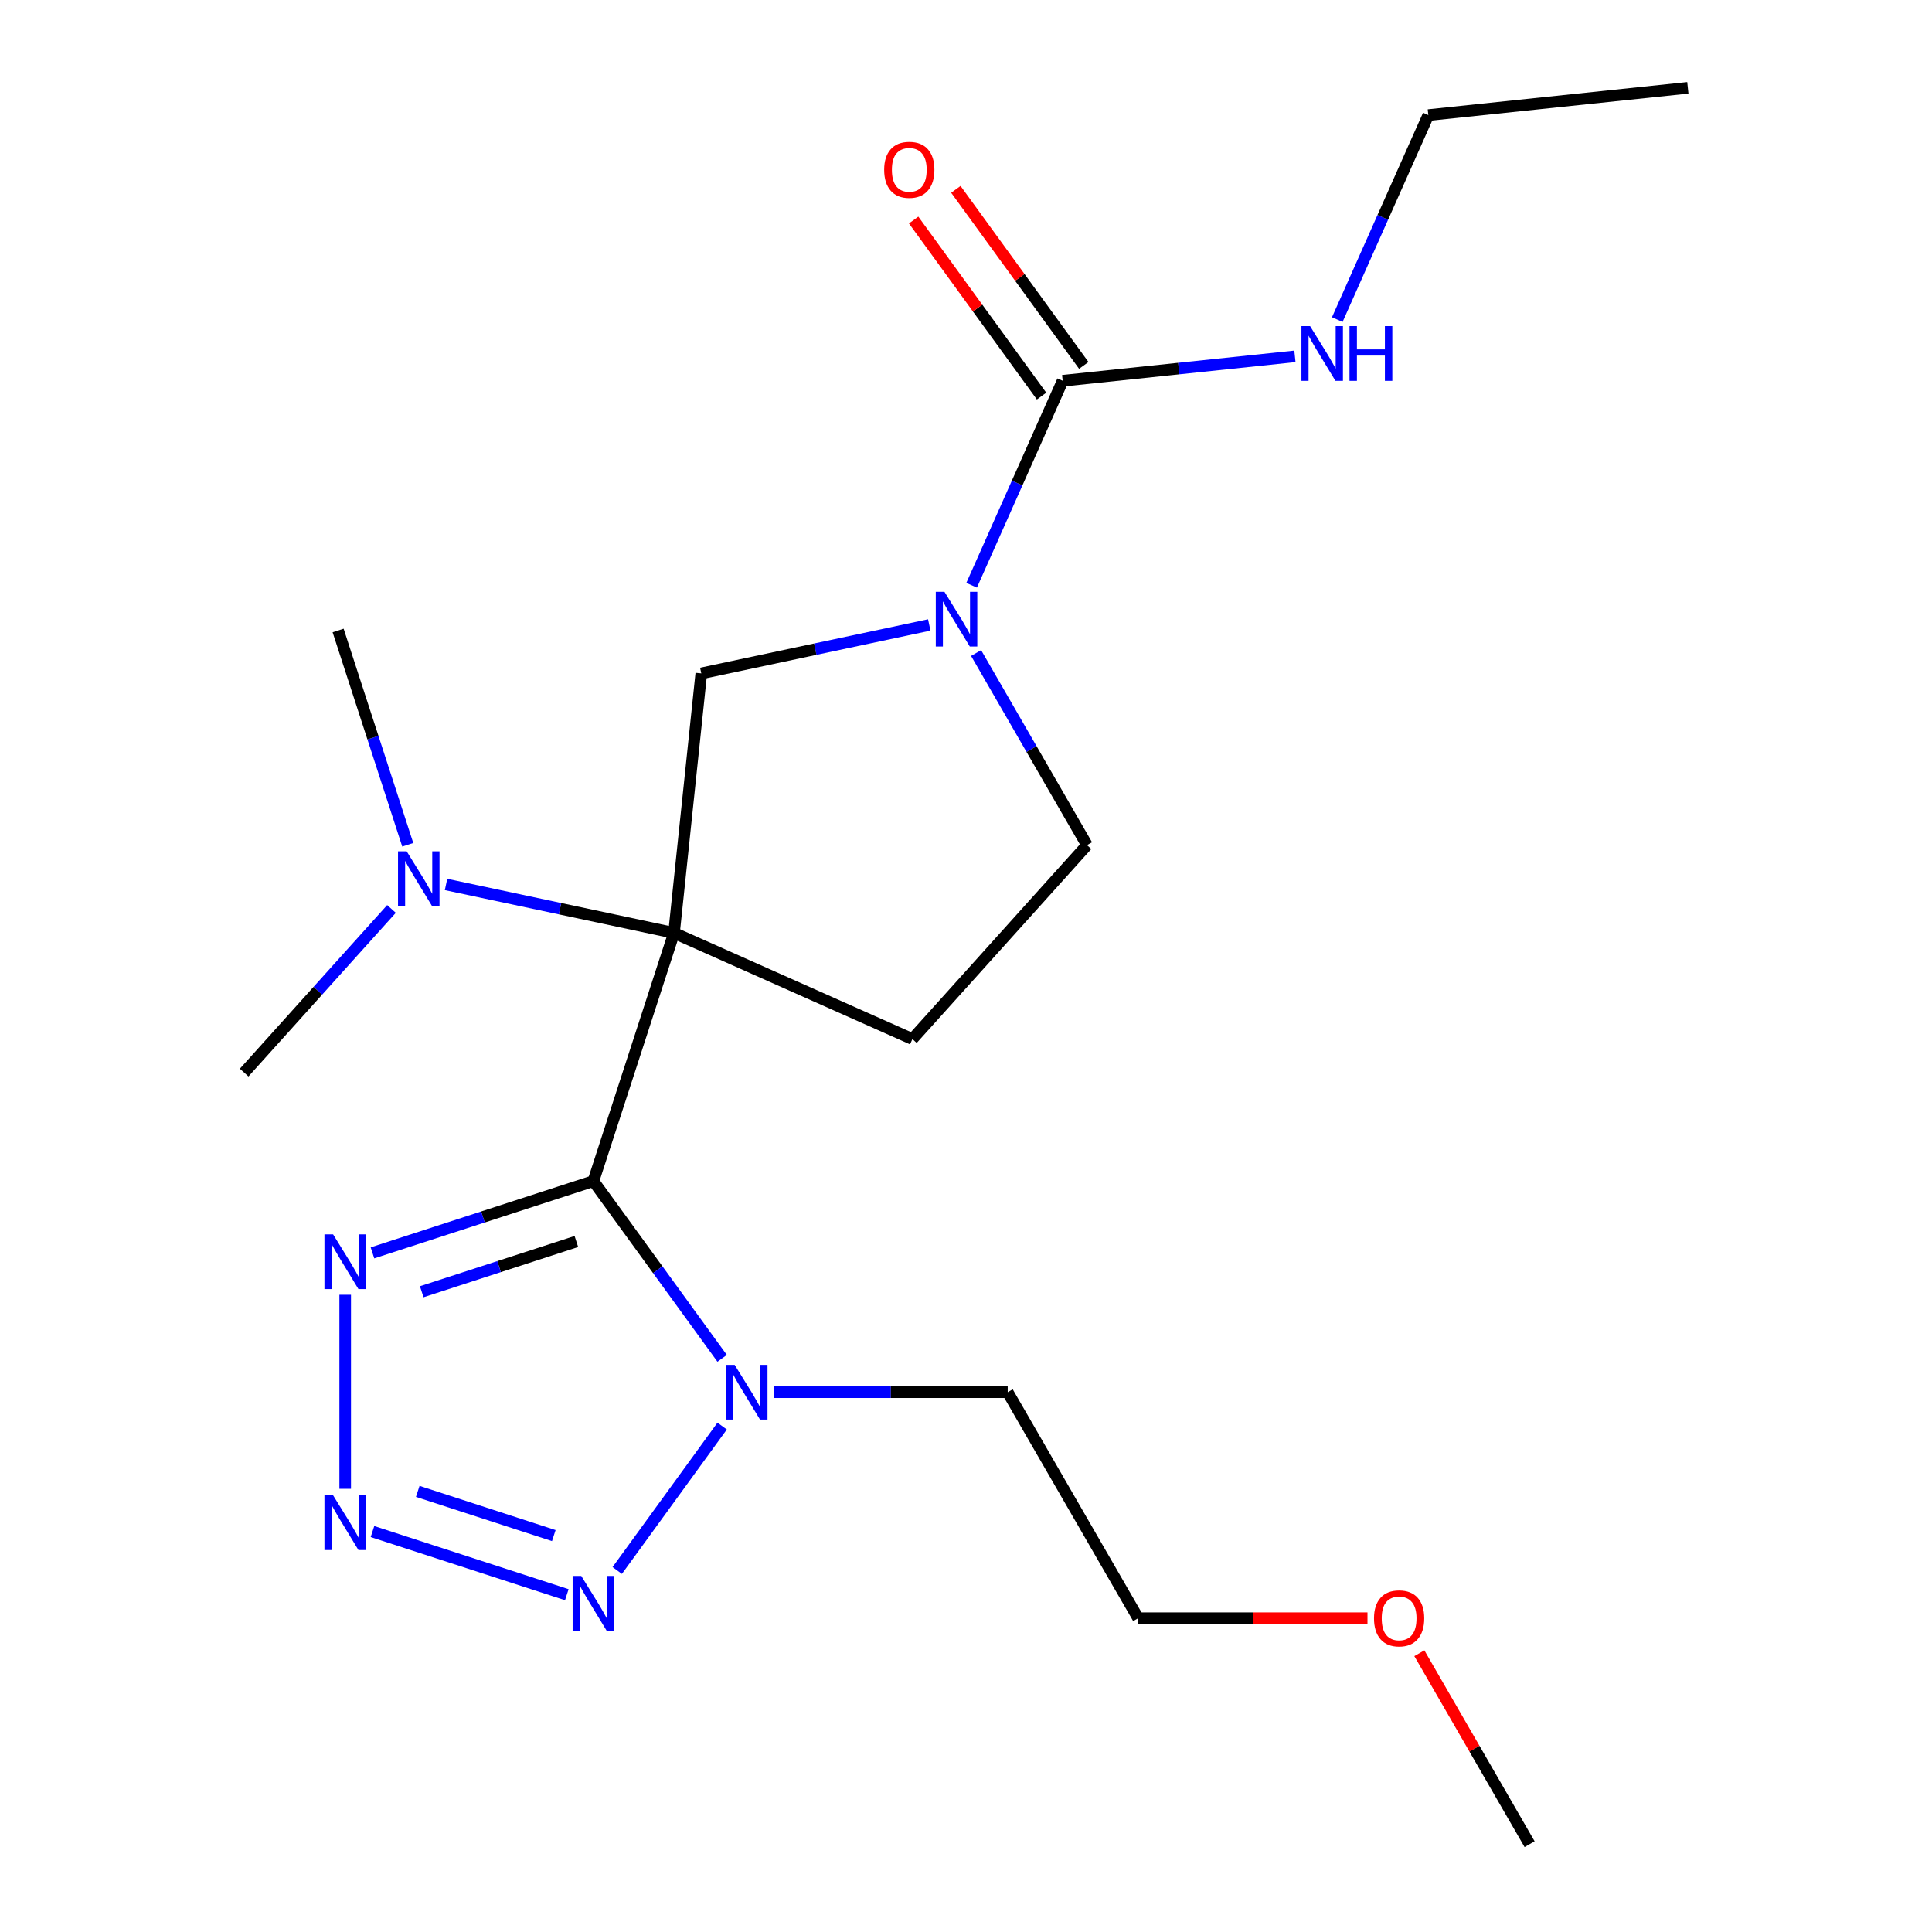 <?xml version='1.0' encoding='iso-8859-1'?>
<svg version='1.1' baseProfile='full'
              xmlns='http://www.w3.org/2000/svg'
                      xmlns:rdkit='http://www.rdkit.org/xml'
                      xmlns:xlink='http://www.w3.org/1999/xlink'
                  xml:space='preserve'
width='1000px' height='1000px' viewBox='0 0 1000 1000'>
<!-- END OF HEADER -->
<rect style='opacity:1.0;fill:#FFFFFF;stroke:none' width='1000' height='1000' x='0' y='0'> </rect>
<path class='bond-0' d='M 307.129,611.333 L 348.867,482.877' style='fill:none;fill-rule:evenodd;stroke:#000000;stroke-width:6px;stroke-linecap:butt;stroke-linejoin:miter;stroke-opacity:1' />
<path class='bond-1' d='M 307.129,611.333 L 340.453,657.2' style='fill:none;fill-rule:evenodd;stroke:#000000;stroke-width:6px;stroke-linecap:butt;stroke-linejoin:miter;stroke-opacity:1' />
<path class='bond-1' d='M 340.453,657.2 L 373.778,703.067' style='fill:none;fill-rule:evenodd;stroke:#0000FF;stroke-width:6px;stroke-linecap:butt;stroke-linejoin:miter;stroke-opacity:1' />
<path class='bond-3' d='M 307.129,611.333 L 249.959,629.909' style='fill:none;fill-rule:evenodd;stroke:#000000;stroke-width:6px;stroke-linecap:butt;stroke-linejoin:miter;stroke-opacity:1' />
<path class='bond-3' d='M 249.959,629.909 L 192.79,648.484' style='fill:none;fill-rule:evenodd;stroke:#0000FF;stroke-width:6px;stroke-linecap:butt;stroke-linejoin:miter;stroke-opacity:1' />
<path class='bond-3' d='M 298.326,642.597 L 258.307,655.6' style='fill:none;fill-rule:evenodd;stroke:#000000;stroke-width:6px;stroke-linecap:butt;stroke-linejoin:miter;stroke-opacity:1' />
<path class='bond-3' d='M 258.307,655.6 L 218.288,668.603' style='fill:none;fill-rule:evenodd;stroke:#0000FF;stroke-width:6px;stroke-linecap:butt;stroke-linejoin:miter;stroke-opacity:1' />
<path class='bond-6' d='M 348.867,482.877 L 362.985,348.551' style='fill:none;fill-rule:evenodd;stroke:#000000;stroke-width:6px;stroke-linecap:butt;stroke-linejoin:miter;stroke-opacity:1' />
<path class='bond-8' d='M 348.867,482.877 L 472.256,537.814' style='fill:none;fill-rule:evenodd;stroke:#000000;stroke-width:6px;stroke-linecap:butt;stroke-linejoin:miter;stroke-opacity:1' />
<path class='bond-9' d='M 348.867,482.877 L 289.868,470.337' style='fill:none;fill-rule:evenodd;stroke:#000000;stroke-width:6px;stroke-linecap:butt;stroke-linejoin:miter;stroke-opacity:1' />
<path class='bond-9' d='M 289.868,470.337 L 230.869,457.796' style='fill:none;fill-rule:evenodd;stroke:#0000FF;stroke-width:6px;stroke-linecap:butt;stroke-linejoin:miter;stroke-opacity:1' />
<path class='bond-4' d='M 373.778,738.141 L 319.476,812.88' style='fill:none;fill-rule:evenodd;stroke:#0000FF;stroke-width:6px;stroke-linecap:butt;stroke-linejoin:miter;stroke-opacity:1' />
<path class='bond-13' d='M 400.635,720.604 L 461.11,720.604' style='fill:none;fill-rule:evenodd;stroke:#0000FF;stroke-width:6px;stroke-linecap:butt;stroke-linejoin:miter;stroke-opacity:1' />
<path class='bond-13' d='M 461.11,720.604 L 521.585,720.604' style='fill:none;fill-rule:evenodd;stroke:#000000;stroke-width:6px;stroke-linecap:butt;stroke-linejoin:miter;stroke-opacity:1' />
<path class='bond-2' d='M 178.673,770.6 L 178.673,670.169' style='fill:none;fill-rule:evenodd;stroke:#0000FF;stroke-width:6px;stroke-linecap:butt;stroke-linejoin:miter;stroke-opacity:1' />
<path class='bond-21' d='M 192.79,792.724 L 293.383,825.409' style='fill:none;fill-rule:evenodd;stroke:#0000FF;stroke-width:6px;stroke-linecap:butt;stroke-linejoin:miter;stroke-opacity:1' />
<path class='bond-21' d='M 216.227,771.935 L 286.642,794.815' style='fill:none;fill-rule:evenodd;stroke:#0000FF;stroke-width:6px;stroke-linecap:butt;stroke-linejoin:miter;stroke-opacity:1' />
<path class='bond-5' d='M 480.983,323.47 L 421.984,336.011' style='fill:none;fill-rule:evenodd;stroke:#0000FF;stroke-width:6px;stroke-linecap:butt;stroke-linejoin:miter;stroke-opacity:1' />
<path class='bond-5' d='M 421.984,336.011 L 362.985,348.551' style='fill:none;fill-rule:evenodd;stroke:#000000;stroke-width:6px;stroke-linecap:butt;stroke-linejoin:miter;stroke-opacity:1' />
<path class='bond-7' d='M 502.907,302.933 L 526.472,250.006' style='fill:none;fill-rule:evenodd;stroke:#0000FF;stroke-width:6px;stroke-linecap:butt;stroke-linejoin:miter;stroke-opacity:1' />
<path class='bond-7' d='M 526.472,250.006 L 550.036,197.08' style='fill:none;fill-rule:evenodd;stroke:#000000;stroke-width:6px;stroke-linecap:butt;stroke-linejoin:miter;stroke-opacity:1' />
<path class='bond-22' d='M 505.224,338.006 L 533.929,387.723' style='fill:none;fill-rule:evenodd;stroke:#0000FF;stroke-width:6px;stroke-linecap:butt;stroke-linejoin:miter;stroke-opacity:1' />
<path class='bond-22' d='M 533.929,387.723 L 562.633,437.44' style='fill:none;fill-rule:evenodd;stroke:#000000;stroke-width:6px;stroke-linecap:butt;stroke-linejoin:miter;stroke-opacity:1' />
<path class='bond-11' d='M 560.963,189.141 L 527.857,143.574' style='fill:none;fill-rule:evenodd;stroke:#000000;stroke-width:6px;stroke-linecap:butt;stroke-linejoin:miter;stroke-opacity:1' />
<path class='bond-11' d='M 527.857,143.574 L 494.75,98.007' style='fill:none;fill-rule:evenodd;stroke:#FF0000;stroke-width:6px;stroke-linecap:butt;stroke-linejoin:miter;stroke-opacity:1' />
<path class='bond-11' d='M 539.109,205.019 L 506.002,159.452' style='fill:none;fill-rule:evenodd;stroke:#000000;stroke-width:6px;stroke-linecap:butt;stroke-linejoin:miter;stroke-opacity:1' />
<path class='bond-11' d='M 506.002,159.452 L 472.896,113.885' style='fill:none;fill-rule:evenodd;stroke:#FF0000;stroke-width:6px;stroke-linecap:butt;stroke-linejoin:miter;stroke-opacity:1' />
<path class='bond-12' d='M 550.036,197.08 L 610.141,190.763' style='fill:none;fill-rule:evenodd;stroke:#000000;stroke-width:6px;stroke-linecap:butt;stroke-linejoin:miter;stroke-opacity:1' />
<path class='bond-12' d='M 610.141,190.763 L 670.246,184.446' style='fill:none;fill-rule:evenodd;stroke:#0000FF;stroke-width:6px;stroke-linecap:butt;stroke-linejoin:miter;stroke-opacity:1' />
<path class='bond-10' d='M 472.256,537.814 L 562.633,437.44' style='fill:none;fill-rule:evenodd;stroke:#000000;stroke-width:6px;stroke-linecap:butt;stroke-linejoin:miter;stroke-opacity:1' />
<path class='bond-15' d='M 211.054,437.259 L 193.034,381.799' style='fill:none;fill-rule:evenodd;stroke:#0000FF;stroke-width:6px;stroke-linecap:butt;stroke-linejoin:miter;stroke-opacity:1' />
<path class='bond-15' d='M 193.034,381.799 L 175.014,326.34' style='fill:none;fill-rule:evenodd;stroke:#000000;stroke-width:6px;stroke-linecap:butt;stroke-linejoin:miter;stroke-opacity:1' />
<path class='bond-16' d='M 202.635,470.474 L 164.505,512.822' style='fill:none;fill-rule:evenodd;stroke:#0000FF;stroke-width:6px;stroke-linecap:butt;stroke-linejoin:miter;stroke-opacity:1' />
<path class='bond-16' d='M 164.505,512.822 L 126.375,555.169' style='fill:none;fill-rule:evenodd;stroke:#000000;stroke-width:6px;stroke-linecap:butt;stroke-linejoin:miter;stroke-opacity:1' />
<path class='bond-18' d='M 692.17,165.425 L 715.734,112.499' style='fill:none;fill-rule:evenodd;stroke:#0000FF;stroke-width:6px;stroke-linecap:butt;stroke-linejoin:miter;stroke-opacity:1' />
<path class='bond-18' d='M 715.734,112.499 L 739.299,59.573' style='fill:none;fill-rule:evenodd;stroke:#000000;stroke-width:6px;stroke-linecap:butt;stroke-linejoin:miter;stroke-opacity:1' />
<path class='bond-17' d='M 521.585,720.604 L 589.118,837.575' style='fill:none;fill-rule:evenodd;stroke:#000000;stroke-width:6px;stroke-linecap:butt;stroke-linejoin:miter;stroke-opacity:1' />
<path class='bond-14' d='M 707.808,837.575 L 648.463,837.575' style='fill:none;fill-rule:evenodd;stroke:#FF0000;stroke-width:6px;stroke-linecap:butt;stroke-linejoin:miter;stroke-opacity:1' />
<path class='bond-14' d='M 648.463,837.575 L 589.118,837.575' style='fill:none;fill-rule:evenodd;stroke:#000000;stroke-width:6px;stroke-linecap:butt;stroke-linejoin:miter;stroke-opacity:1' />
<path class='bond-19' d='M 734.656,855.711 L 763.187,905.128' style='fill:none;fill-rule:evenodd;stroke:#FF0000;stroke-width:6px;stroke-linecap:butt;stroke-linejoin:miter;stroke-opacity:1' />
<path class='bond-19' d='M 763.187,905.128 L 791.717,954.545' style='fill:none;fill-rule:evenodd;stroke:#000000;stroke-width:6px;stroke-linecap:butt;stroke-linejoin:miter;stroke-opacity:1' />
<path class='bond-20' d='M 739.299,59.573 L 873.625,45.455' style='fill:none;fill-rule:evenodd;stroke:#000000;stroke-width:6px;stroke-linecap:butt;stroke-linejoin:miter;stroke-opacity:1' />
<path  class='atom-2' d='M 380.259 706.444
L 389.539 721.444
Q 390.459 722.924, 391.939 725.604
Q 393.419 728.284, 393.499 728.444
L 393.499 706.444
L 397.259 706.444
L 397.259 734.764
L 393.379 734.764
L 383.419 718.364
Q 382.259 716.444, 381.019 714.244
Q 379.819 712.044, 379.459 711.364
L 379.459 734.764
L 375.779 734.764
L 375.779 706.444
L 380.259 706.444
' fill='#0000FF'/>
<path  class='atom-3' d='M 172.413 773.977
L 181.693 788.977
Q 182.613 790.457, 184.093 793.137
Q 185.573 795.817, 185.653 795.977
L 185.653 773.977
L 189.413 773.977
L 189.413 802.297
L 185.533 802.297
L 175.573 785.897
Q 174.413 783.977, 173.173 781.777
Q 171.973 779.577, 171.613 778.897
L 171.613 802.297
L 167.933 802.297
L 167.933 773.977
L 172.413 773.977
' fill='#0000FF'/>
<path  class='atom-4' d='M 172.413 638.911
L 181.693 653.911
Q 182.613 655.391, 184.093 658.071
Q 185.573 660.751, 185.653 660.911
L 185.653 638.911
L 189.413 638.911
L 189.413 667.231
L 185.533 667.231
L 175.573 650.831
Q 174.413 648.911, 173.173 646.711
Q 171.973 644.511, 171.613 643.831
L 171.613 667.231
L 167.933 667.231
L 167.933 638.911
L 172.413 638.911
' fill='#0000FF'/>
<path  class='atom-5' d='M 300.869 815.715
L 310.149 830.715
Q 311.069 832.195, 312.549 834.875
Q 314.029 837.555, 314.109 837.715
L 314.109 815.715
L 317.869 815.715
L 317.869 844.035
L 313.989 844.035
L 304.029 827.635
Q 302.869 825.715, 301.629 823.515
Q 300.429 821.315, 300.069 820.635
L 300.069 844.035
L 296.389 844.035
L 296.389 815.715
L 300.869 815.715
' fill='#0000FF'/>
<path  class='atom-6' d='M 488.84 306.309
L 498.12 321.309
Q 499.04 322.789, 500.52 325.469
Q 502 328.149, 502.08 328.309
L 502.08 306.309
L 505.84 306.309
L 505.84 334.629
L 501.96 334.629
L 492 318.229
Q 490.84 316.309, 489.6 314.109
Q 488.4 311.909, 488.04 311.229
L 488.04 334.629
L 484.36 334.629
L 484.36 306.309
L 488.84 306.309
' fill='#0000FF'/>
<path  class='atom-10' d='M 210.492 440.636
L 219.772 455.636
Q 220.692 457.116, 222.172 459.796
Q 223.652 462.476, 223.732 462.636
L 223.732 440.636
L 227.492 440.636
L 227.492 468.956
L 223.612 468.956
L 213.652 452.556
Q 212.492 450.636, 211.252 448.436
Q 210.052 446.236, 209.692 445.556
L 209.692 468.956
L 206.012 468.956
L 206.012 440.636
L 210.492 440.636
' fill='#0000FF'/>
<path  class='atom-12' d='M 457.646 87.889
Q 457.646 81.089, 461.006 77.289
Q 464.366 73.489, 470.646 73.489
Q 476.926 73.489, 480.286 77.289
Q 483.646 81.089, 483.646 87.889
Q 483.646 94.769, 480.246 98.689
Q 476.846 102.569, 470.646 102.569
Q 464.406 102.569, 461.006 98.689
Q 457.646 94.809, 457.646 87.889
M 470.646 99.369
Q 474.966 99.369, 477.286 96.489
Q 479.646 93.569, 479.646 87.889
Q 479.646 82.329, 477.286 79.529
Q 474.966 76.689, 470.646 76.689
Q 466.326 76.689, 463.966 79.489
Q 461.646 82.289, 461.646 87.889
Q 461.646 93.609, 463.966 96.489
Q 466.326 99.369, 470.646 99.369
' fill='#FF0000'/>
<path  class='atom-13' d='M 678.102 168.802
L 687.382 183.802
Q 688.302 185.282, 689.782 187.962
Q 691.262 190.642, 691.342 190.802
L 691.342 168.802
L 695.102 168.802
L 695.102 197.122
L 691.222 197.122
L 681.262 180.722
Q 680.102 178.802, 678.862 176.602
Q 677.662 174.402, 677.302 173.722
L 677.302 197.122
L 673.622 197.122
L 673.622 168.802
L 678.102 168.802
' fill='#0000FF'/>
<path  class='atom-13' d='M 698.502 168.802
L 702.342 168.802
L 702.342 180.842
L 716.822 180.842
L 716.822 168.802
L 720.662 168.802
L 720.662 197.122
L 716.822 197.122
L 716.822 184.042
L 702.342 184.042
L 702.342 197.122
L 698.502 197.122
L 698.502 168.802
' fill='#0000FF'/>
<path  class='atom-15' d='M 711.184 837.655
Q 711.184 830.855, 714.544 827.055
Q 717.904 823.255, 724.184 823.255
Q 730.464 823.255, 733.824 827.055
Q 737.184 830.855, 737.184 837.655
Q 737.184 844.535, 733.784 848.455
Q 730.384 852.335, 724.184 852.335
Q 717.944 852.335, 714.544 848.455
Q 711.184 844.575, 711.184 837.655
M 724.184 849.135
Q 728.504 849.135, 730.824 846.255
Q 733.184 843.335, 733.184 837.655
Q 733.184 832.095, 730.824 829.295
Q 728.504 826.455, 724.184 826.455
Q 719.864 826.455, 717.504 829.255
Q 715.184 832.055, 715.184 837.655
Q 715.184 843.375, 717.504 846.255
Q 719.864 849.135, 724.184 849.135
' fill='#FF0000'/>
</svg>
